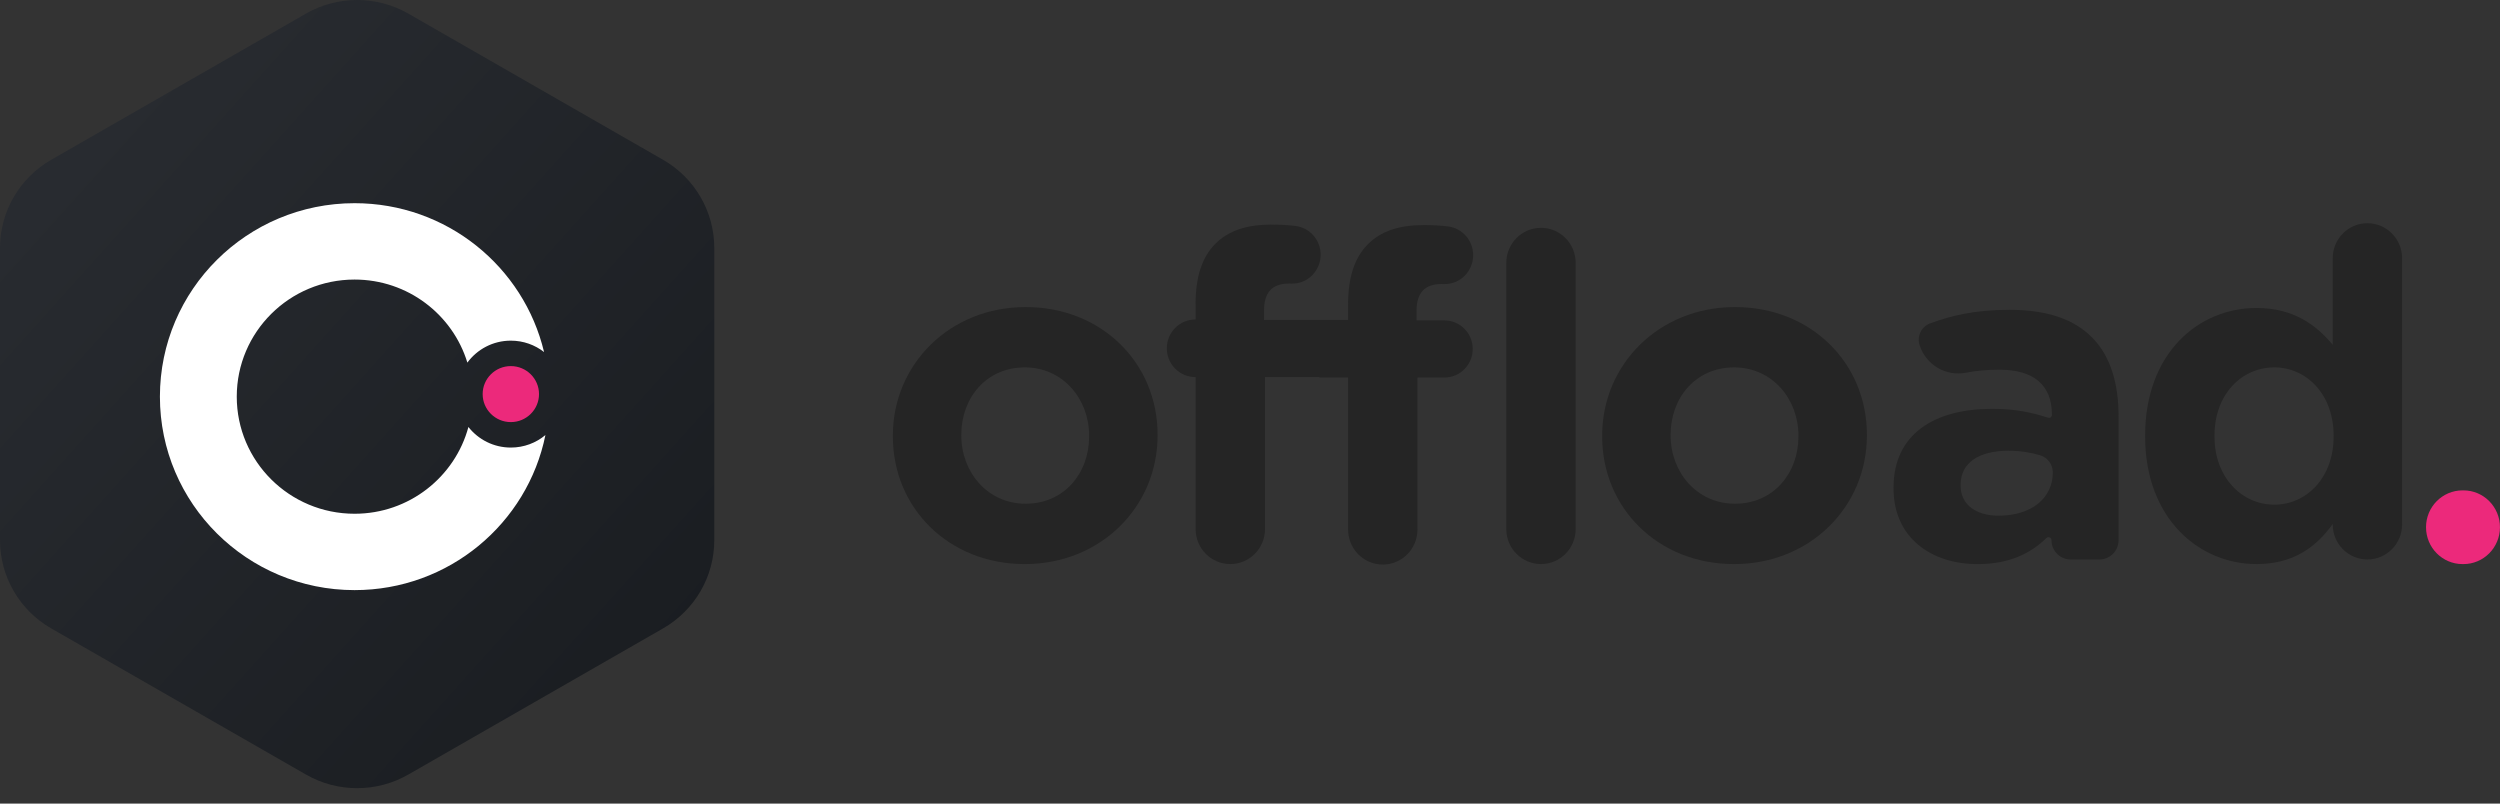 <svg width="112" height="36" viewBox="0 0 112 36" fill="none" xmlns="http://www.w3.org/2000/svg">
<rect x="0" y="0" width="112" height="36" fill="#333333" stroke="none"/>
<g clip-path="url(#clip0_765_1413)">
<path d="M40 19.555V19.513C40 16.335 42.535 13.756 45.95 13.756C49.365 13.756 51.86 16.273 51.86 19.472V19.513C51.86 22.692 49.325 25.271 45.91 25.271C42.495 25.271 40 22.753 40 19.555ZM48.793 19.555V19.513C48.793 17.883 47.627 16.459 45.91 16.459C44.192 16.459 43.067 17.821 43.067 19.472V19.513C43.067 21.143 44.233 22.567 45.95 22.567C47.668 22.567 48.793 21.206 48.793 19.555Z" fill="#252525"/>
<path d="M69.036 10.206C69.895 10.206 70.59 10.909 70.59 11.774V23.702C70.59 24.569 69.894 25.27 69.036 25.27C68.177 25.27 67.482 24.568 67.482 23.702V11.775C67.482 10.909 68.178 10.207 69.036 10.207V10.206Z" fill="#252525"/>
<path d="M71.777 19.555V19.513C71.777 16.335 74.313 13.756 77.728 13.756C81.143 13.756 83.637 16.273 83.637 19.472V19.513C83.637 22.692 81.102 25.271 77.687 25.271C74.272 25.271 71.777 22.753 71.777 19.555ZM80.57 19.555V19.513C80.57 17.883 79.404 16.459 77.687 16.459C75.97 16.459 74.844 17.821 74.844 19.472V19.513C74.844 21.143 76.01 22.567 77.728 22.567C79.445 22.567 80.57 21.206 80.57 19.555Z" fill="#252525"/>
<path d="M84.83 21.887V21.846C84.83 19.452 86.65 18.316 89.247 18.316C90.29 18.316 91.017 18.476 91.753 18.713C91.838 18.741 91.927 18.676 91.927 18.585C91.927 17.264 91.129 16.563 89.575 16.563C89.01 16.563 88.53 16.608 88.076 16.697C87.175 16.873 86.284 16.348 85.999 15.467C85.869 15.068 86.074 14.634 86.465 14.489C87.455 14.123 88.519 13.88 90.025 13.88C91.742 13.88 92.928 14.313 93.726 15.118C94.544 15.944 94.912 17.161 94.912 18.647V24.201C94.912 24.678 94.528 25.065 94.056 25.065H92.763C92.289 25.065 91.907 24.677 91.907 24.201C91.907 24.082 91.765 24.021 91.681 24.103C90.949 24.816 89.981 25.272 88.594 25.272C86.528 25.272 84.831 24.095 84.831 21.887L84.83 21.887ZM91.966 21.164C91.966 20.81 91.736 20.497 91.398 20.396C90.973 20.27 90.496 20.194 89.983 20.194C88.654 20.194 87.836 20.73 87.836 21.721V21.762C87.836 22.607 88.531 23.103 89.534 23.103C91.006 23.103 91.967 22.318 91.967 21.162L91.966 21.164Z" fill="#252525"/>
<path d="M96.102 19.554V19.513C96.102 15.819 98.494 13.797 101.091 13.797C102.748 13.797 103.77 14.56 104.506 15.448V11.568C104.506 10.701 105.202 10 106.06 10C106.919 10 107.614 10.702 107.614 11.568V23.496C107.614 24.363 106.918 25.064 106.06 25.064C105.201 25.064 104.506 24.362 104.506 23.496V23.475C103.749 24.528 102.727 25.27 101.091 25.27C98.535 25.27 96.102 23.248 96.102 19.553V19.554ZM104.547 19.554V19.513C104.547 17.676 103.34 16.459 101.888 16.459C100.437 16.459 99.209 17.656 99.209 19.513V19.554C99.209 21.392 100.436 22.608 101.888 22.608C103.341 22.608 104.547 21.391 104.547 19.554Z" fill="#252525"/>
<path d="M110.322 21.969H110.362C111.266 21.969 111.998 22.708 111.998 23.62C111.998 24.532 111.266 25.271 110.362 25.271H110.322C109.418 25.271 108.686 24.532 108.686 23.62C108.686 22.708 109.418 21.969 110.322 21.969Z" fill="#EC297B"/>
<path d="M53.562 16.893H53.551C52.846 16.893 52.273 16.315 52.273 15.603C52.273 14.89 52.846 14.313 53.551 14.313H53.562V13.611C53.562 12.415 53.848 11.527 54.441 10.929C55.034 10.33 55.852 10.062 56.956 10.062C57.368 10.062 57.722 10.084 58.037 10.122C58.681 10.202 59.166 10.753 59.166 11.409C59.166 12.131 58.58 12.723 57.864 12.705C57.828 12.704 57.792 12.703 57.755 12.703C56.998 12.703 56.63 13.095 56.63 13.9V14.333H59.146V16.892H56.672V23.702C56.672 24.569 55.976 25.27 55.118 25.27C54.259 25.27 53.564 24.568 53.564 23.702V16.892L53.562 16.893Z" fill="#252525"/>
<path d="M60.394 16.914H59.105V14.334H60.394V13.632C60.394 12.436 60.68 11.548 61.273 10.95C61.866 10.351 62.684 10.083 63.788 10.083C64.201 10.083 64.554 10.105 64.869 10.143C65.513 10.223 65.998 10.774 65.998 11.43C65.998 12.152 65.412 12.744 64.696 12.726C64.66 12.725 64.624 12.724 64.587 12.724C63.83 12.724 63.462 13.116 63.462 13.921V14.354H64.71C65.41 14.354 65.978 14.926 65.978 15.634C65.978 16.34 65.41 16.914 64.71 16.914H63.503V23.724C63.503 24.591 62.807 25.292 61.949 25.292C61.09 25.292 60.395 24.59 60.395 23.724V16.914H60.394Z" fill="#252525"/>
</g>
<g clip-path="url(#clip1_765_1413)">
<path d="M13.705 0.611C15.125 -0.204 16.875 -0.204 18.295 0.611L29.705 7.158C31.125 7.973 32 9.479 32 11.108V24.202C32 25.832 31.125 27.338 29.705 28.153L18.295 34.699C16.875 35.514 15.125 35.514 13.705 34.699L2.295 28.153C0.875 27.338 0 25.831 0 24.202V11.108C0 9.479 0.875 7.973 2.295 7.158L13.705 0.611Z" fill="url(#paint0_linear_765_1413)"/>
<path fill-rule="evenodd" clip-rule="evenodd" d="M20.985 19.129C20.383 21.367 18.328 23.016 15.885 23.016C12.97 23.016 10.607 20.667 10.607 17.77C10.607 14.873 12.97 12.524 15.885 12.524C18.267 12.524 20.281 14.092 20.938 16.245C21.376 15.649 22.085 15.261 22.885 15.261C23.447 15.261 23.964 15.452 24.374 15.772C23.466 11.948 20.01 9.103 15.885 9.103C11.069 9.103 7.164 12.983 7.164 17.77C7.164 22.557 11.069 26.437 15.885 26.437C20.109 26.437 23.632 23.453 24.435 19.49C24.016 19.84 23.475 20.051 22.886 20.051C22.113 20.051 21.427 19.69 20.985 19.129V19.129Z" fill="white"/>
<path d="M22.885 18.91C23.582 18.91 24.148 18.348 24.148 17.655C24.148 16.962 23.582 16.401 22.885 16.401C22.188 16.401 21.623 16.962 21.623 17.655C21.623 18.348 22.188 18.91 22.885 18.91Z" fill="#EC297B"/>
</g>
<defs>
<linearGradient id="paint0_linear_765_1413" x1="3.669" y1="6.711" x2="31.4" y2="31.63" gradientUnits="userSpaceOnUse">
<stop stop-color="#282B30"/>
<stop offset="1" stop-color="#191C20"/>
</linearGradient>
<clipPath id="clip0_765_1413">
<rect width="72" height="15.292" fill="white" transform="translate(40 10)"/>
</clipPath>
<clipPath id="clip1_765_1413">
<rect width="32" height="35.31" fill="white"/>
</clipPath>
</defs>
</svg>
